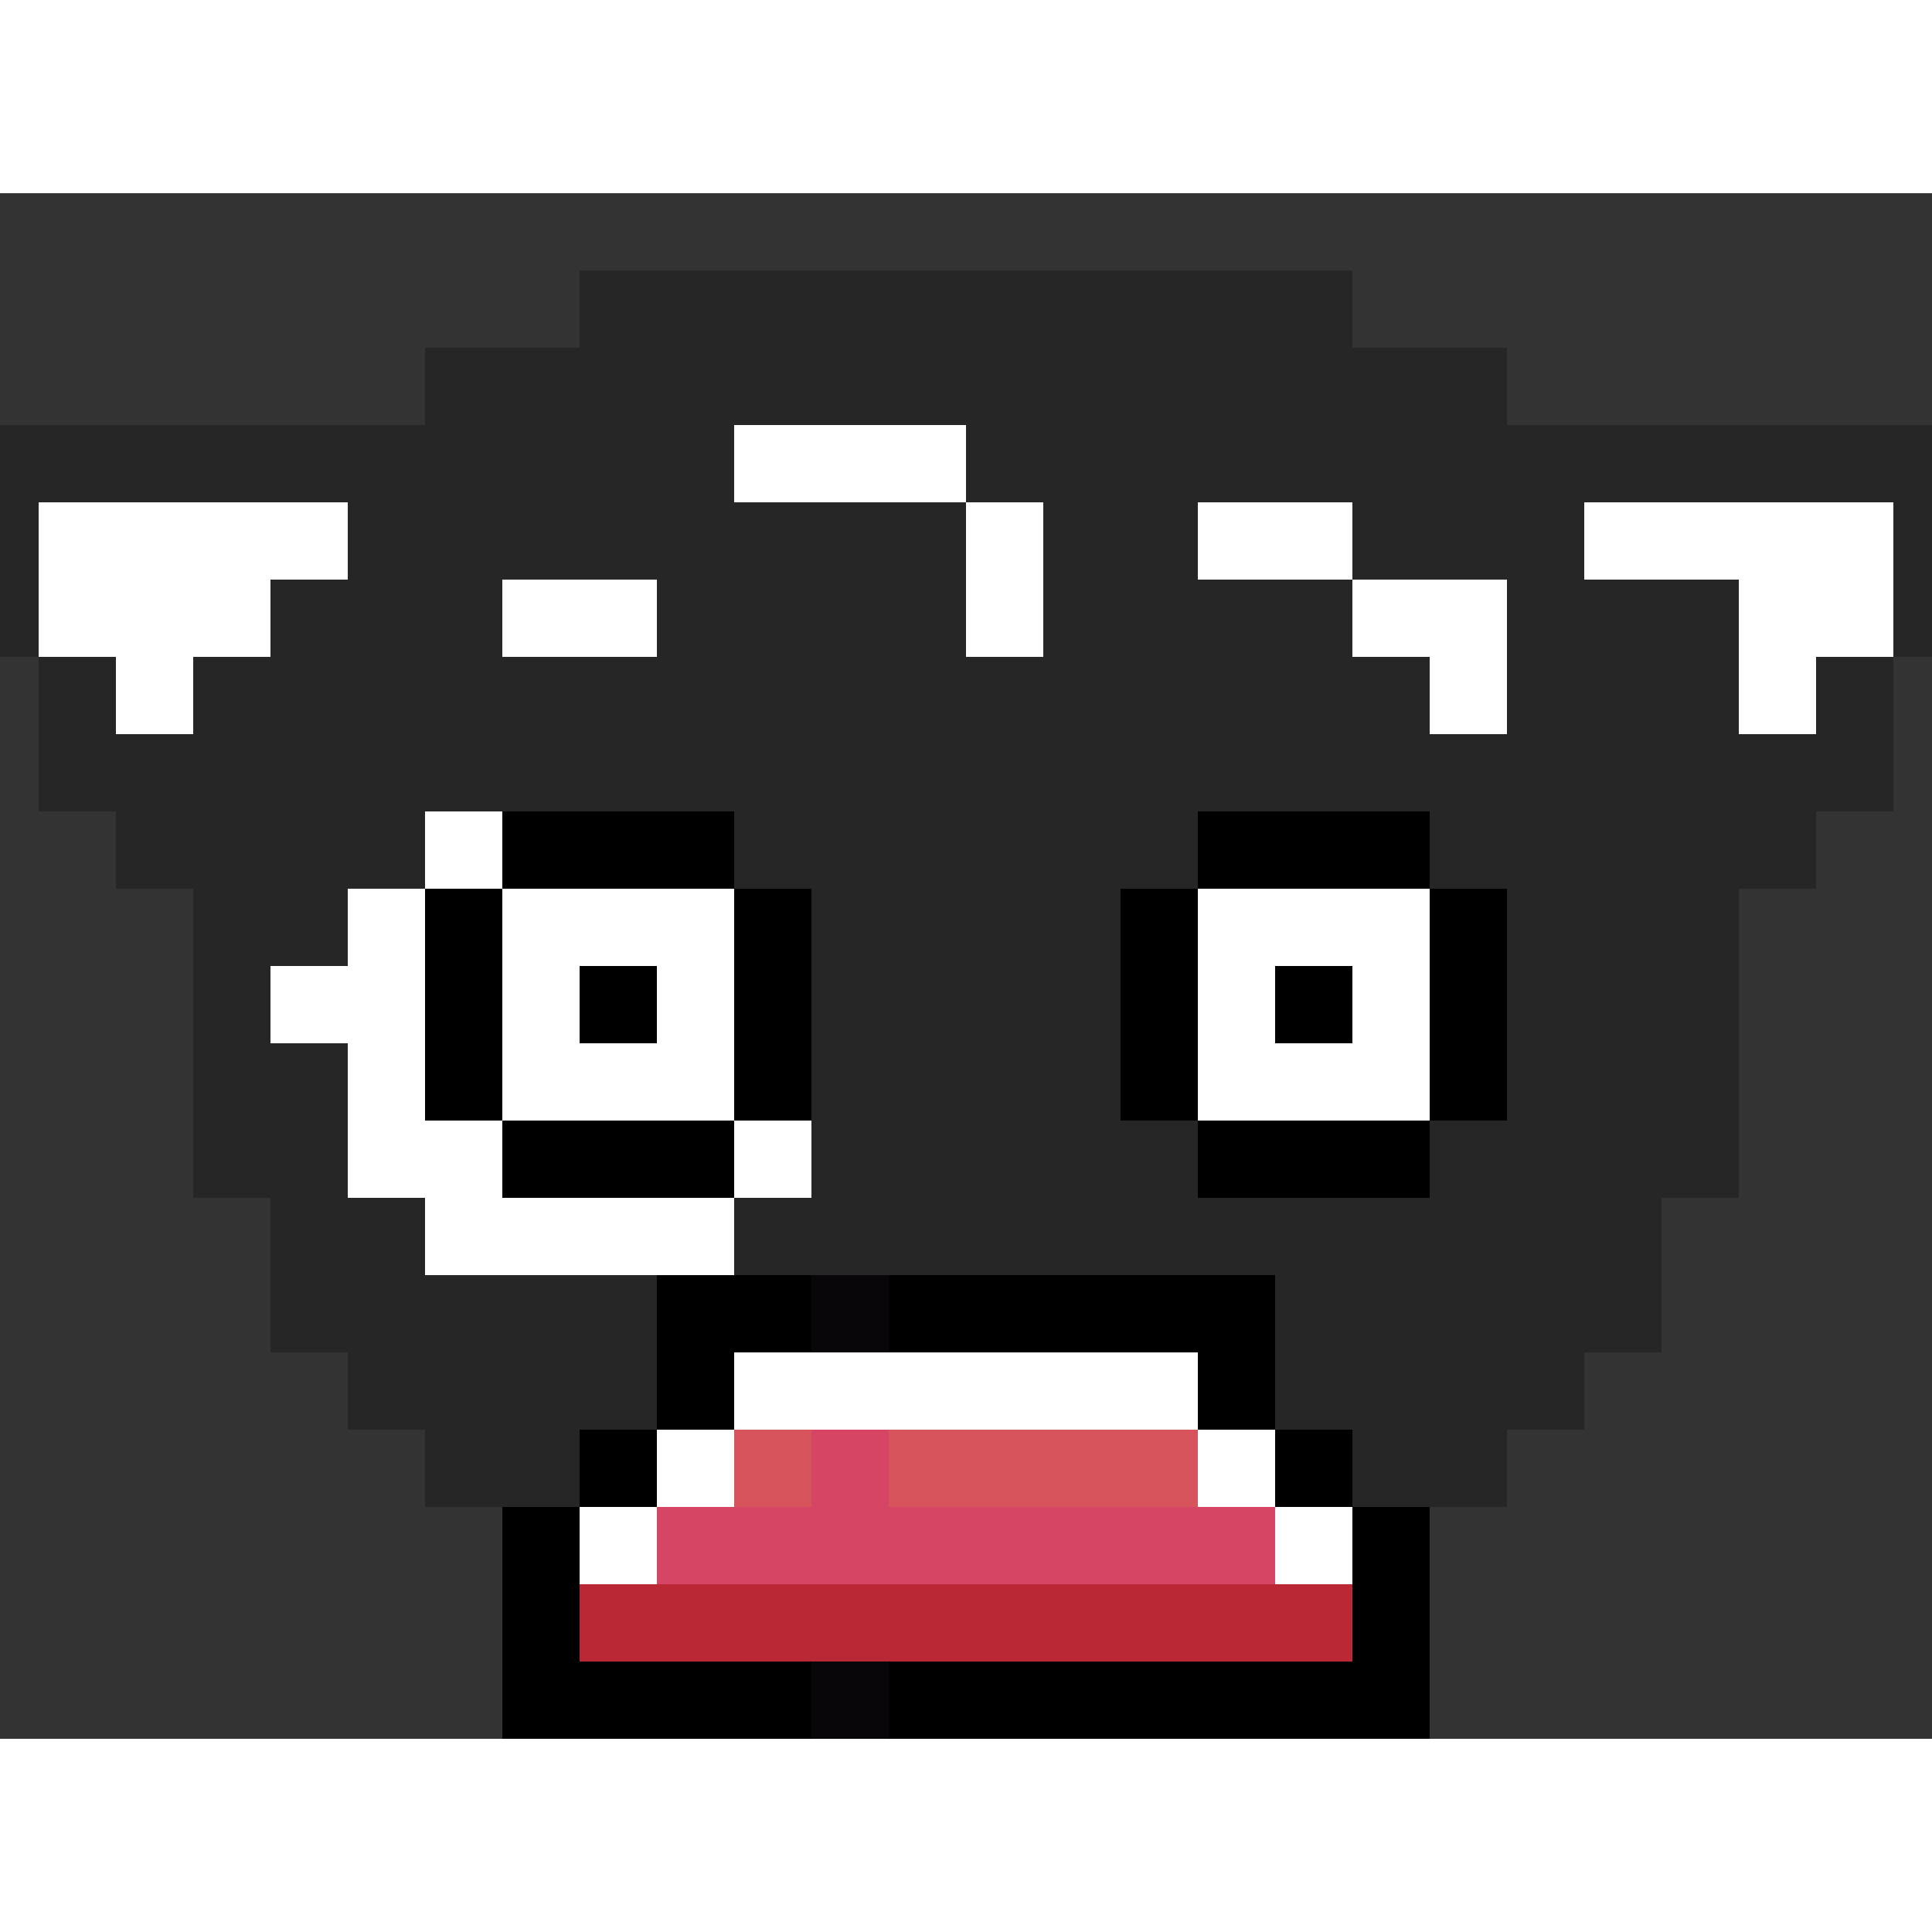 <svg width="100" height="100" viewBox="35 20 250 200" xmlns="http://www.w3.org/2000/svg" shape-rendering="crispEdges"><rect x="35" y="20" width="250" height="200" fill="#333333" stroke="none"/><rect width="100" height="10" x="110" y="30" fill="#262626" /><rect width="140" height="10" x="90" y="40" fill="#262626" /><rect width="100" height="10" x="30" y="50" fill="#262626" /><rect width="30" height="10" x="130" y="50" fill="#ffffff" /><rect width="130" height="10" x="160" y="50" fill="#262626" /><rect width="10" height="10" x="30" y="60" fill="#262626" /><rect width="40" height="10" x="40" y="60" fill="#ffffff" /><rect width="80" height="10" x="80" y="60" fill="#262626" /><rect width="10" height="10" x="160" y="60" fill="#ffffff" /><rect width="20" height="10" x="170" y="60" fill="#262626" /><rect width="20" height="10" x="190" y="60" fill="#ffffff" /><rect width="30" height="10" x="210" y="60" fill="#262626" /><rect width="40" height="10" x="240" y="60" fill="#ffffff" /><rect width="10" height="10" x="280" y="60" fill="#262626" /><rect width="10" height="10" x="30" y="70" fill="#262626" /><rect width="30" height="10" x="40" y="70" fill="#ffffff" /><rect width="30" height="10" x="70" y="70" fill="#262626" /><rect width="20" height="10" x="100" y="70" fill="#ffffff" /><rect width="40" height="10" x="120" y="70" fill="#262626" /><rect width="10" height="10" x="160" y="70" fill="#ffffff" /><rect width="40" height="10" x="170" y="70" fill="#262626" /><rect width="20" height="10" x="210" y="70" fill="#ffffff" /><rect width="30" height="10" x="230" y="70" fill="#262626" /><rect width="20" height="10" x="260" y="70" fill="#ffffff" /><rect width="10" height="10" x="280" y="70" fill="#262626" /><rect width="10" height="10" x="40" y="80" fill="#262626" /><rect width="10" height="10" x="50" y="80" fill="#ffffff" /><rect width="160" height="10" x="60" y="80" fill="#262626" /><rect width="10" height="10" x="220" y="80" fill="#ffffff" /><rect width="30" height="10" x="230" y="80" fill="#262626" /><rect width="10" height="10" x="260" y="80" fill="#ffffff" /><rect width="10" height="10" x="270" y="80" fill="#262626" /><rect width="240" height="10" x="40" y="90" fill="#262626" /><rect width="40" height="10" x="50" y="100" fill="#262626" /><rect width="10" height="10" x="90" y="100" fill="#ffffff" /><rect width="170" height="10" x="100" y="100" fill="#262626" /><rect width="20" height="10" x="60" y="110" fill="#262626" /><rect width="20" height="10" x="80" y="110" fill="#ffffff" /><rect width="160" height="10" x="100" y="110" fill="#262626" /><rect width="10" height="10" x="60" y="120" fill="#262626" /><rect width="20" height="10" x="70" y="120" fill="#ffffff" /><rect width="170" height="10" x="90" y="120" fill="#262626" /><rect width="20" height="10" x="60" y="130" fill="#262626" /><rect width="10" height="10" x="80" y="130" fill="#ffffff" /><rect width="170" height="10" x="90" y="130" fill="#262626" /><rect width="20" height="10" x="60" y="140" fill="#262626" /><rect width="20" height="10" x="80" y="140" fill="#ffffff" /><rect width="20" height="10" x="100" y="140" fill="#262626" /><rect width="20" height="10" x="120" y="140" fill="#ffffff" /><rect width="120" height="10" x="140" y="140" fill="#262626" /><rect width="20" height="10" x="70" y="150" fill="#262626" /><rect width="40" height="10" x="90" y="150" fill="#ffffff" /><rect width="120" height="10" x="130" y="150" fill="#262626" /><rect width="180" height="10" x="70" y="160" fill="#262626" /><rect width="160" height="10" x="80" y="170" fill="#262626" /><rect width="140" height="10" x="90" y="180" fill="#262626" /><rect width="120" height="10" x="100" y="190" fill="#262626" /><rect width="80" height="10" x="120" y="200" fill="#262626" /><rect width="20" height="10" x="150" y="160" fill="#262527" /><rect width="10" height="10" x="140" y="170" fill="#262527" />
<rect width="20" height="10" x="120" y="160" fill="#000000" /><rect width="10" height="10" x="140" y="160" fill="#090609" /><rect width="50" height="10" x="150" y="160" fill="#000000" /><rect width="10" height="10" x="120" y="170" fill="#000000" /><rect width="60" height="10" x="130" y="170" fill="#ffffff" /><rect width="10" height="10" x="190" y="170" fill="#000000" /><rect width="10" height="10" x="110" y="180" fill="#000000" /><rect width="10" height="10" x="120" y="180" fill="#ffffff" /><rect width="10" height="10" x="130" y="180" fill="#d8545c" /><rect width="10" height="10" x="140" y="180" fill="#d74565" /><rect width="40" height="10" x="150" y="180" fill="#d8545c" /><rect width="10" height="10" x="190" y="180" fill="#ffffff" /><rect width="10" height="10" x="200" y="180" fill="#000000" /><rect width="10" height="10" x="100" y="190" fill="#000000" /><rect width="10" height="10" x="110" y="190" fill="#ffffff" /><rect width="80" height="10" x="120" y="190" fill="#d74565" /><rect width="10" height="10" x="200" y="190" fill="#ffffff" /><rect width="10" height="10" x="210" y="190" fill="#000000" /><rect width="10" height="10" x="100" y="200" fill="#000000" /><rect width="100" height="10" x="110" y="200" fill="#ba2735" /><rect width="10" height="10" x="210" y="200" fill="#000000" /><rect width="40" height="10" x="100" y="210" fill="#000000" /><rect width="10" height="10" x="140" y="210" fill="#090609" /><rect width="70" height="10" x="150" y="210" fill="#000000" />
<rect width="30" height="10" x="100" y="100" fill="#000000" /><rect width="30" height="10" x="190" y="100" fill="#000000" /><rect width="10" height="10" x="90" y="110" fill="#000000" /><rect width="30" height="10" x="100" y="110" fill="#ffffff" /><rect width="10" height="10" x="130" y="110" fill="#000000" /><rect width="10" height="10" x="180" y="110" fill="#000000" /><rect width="30" height="10" x="190" y="110" fill="#ffffff" /><rect width="10" height="10" x="220" y="110" fill="#000000" /><rect width="10" height="10" x="90" y="120" fill="#000000" /><rect width="10" height="10" x="100" y="120" fill="#ffffff" /><rect width="10" height="10" x="110" y="120" fill="#000000" /><rect width="10" height="10" x="120" y="120" fill="#ffffff" /><rect width="10" height="10" x="130" y="120" fill="#000000" /><rect width="10" height="10" x="180" y="120" fill="#000000" /><rect width="10" height="10" x="190" y="120" fill="#ffffff" /><rect width="10" height="10" x="200" y="120" fill="#000000" /><rect width="10" height="10" x="210" y="120" fill="#ffffff" /><rect width="10" height="10" x="220" y="120" fill="#000000" /><rect width="10" height="10" x="90" y="130" fill="#000000" /><rect width="30" height="10" x="100" y="130" fill="#ffffff" /><rect width="10" height="10" x="130" y="130" fill="#000000" /><rect width="10" height="10" x="180" y="130" fill="#000000" /><rect width="30" height="10" x="190" y="130" fill="#ffffff" /><rect width="10" height="10" x="220" y="130" fill="#000000" /><rect width="30" height="10" x="100" y="140" fill="#000000" /><rect width="30" height="10" x="190" y="140" fill="#000000" />
</svg>
